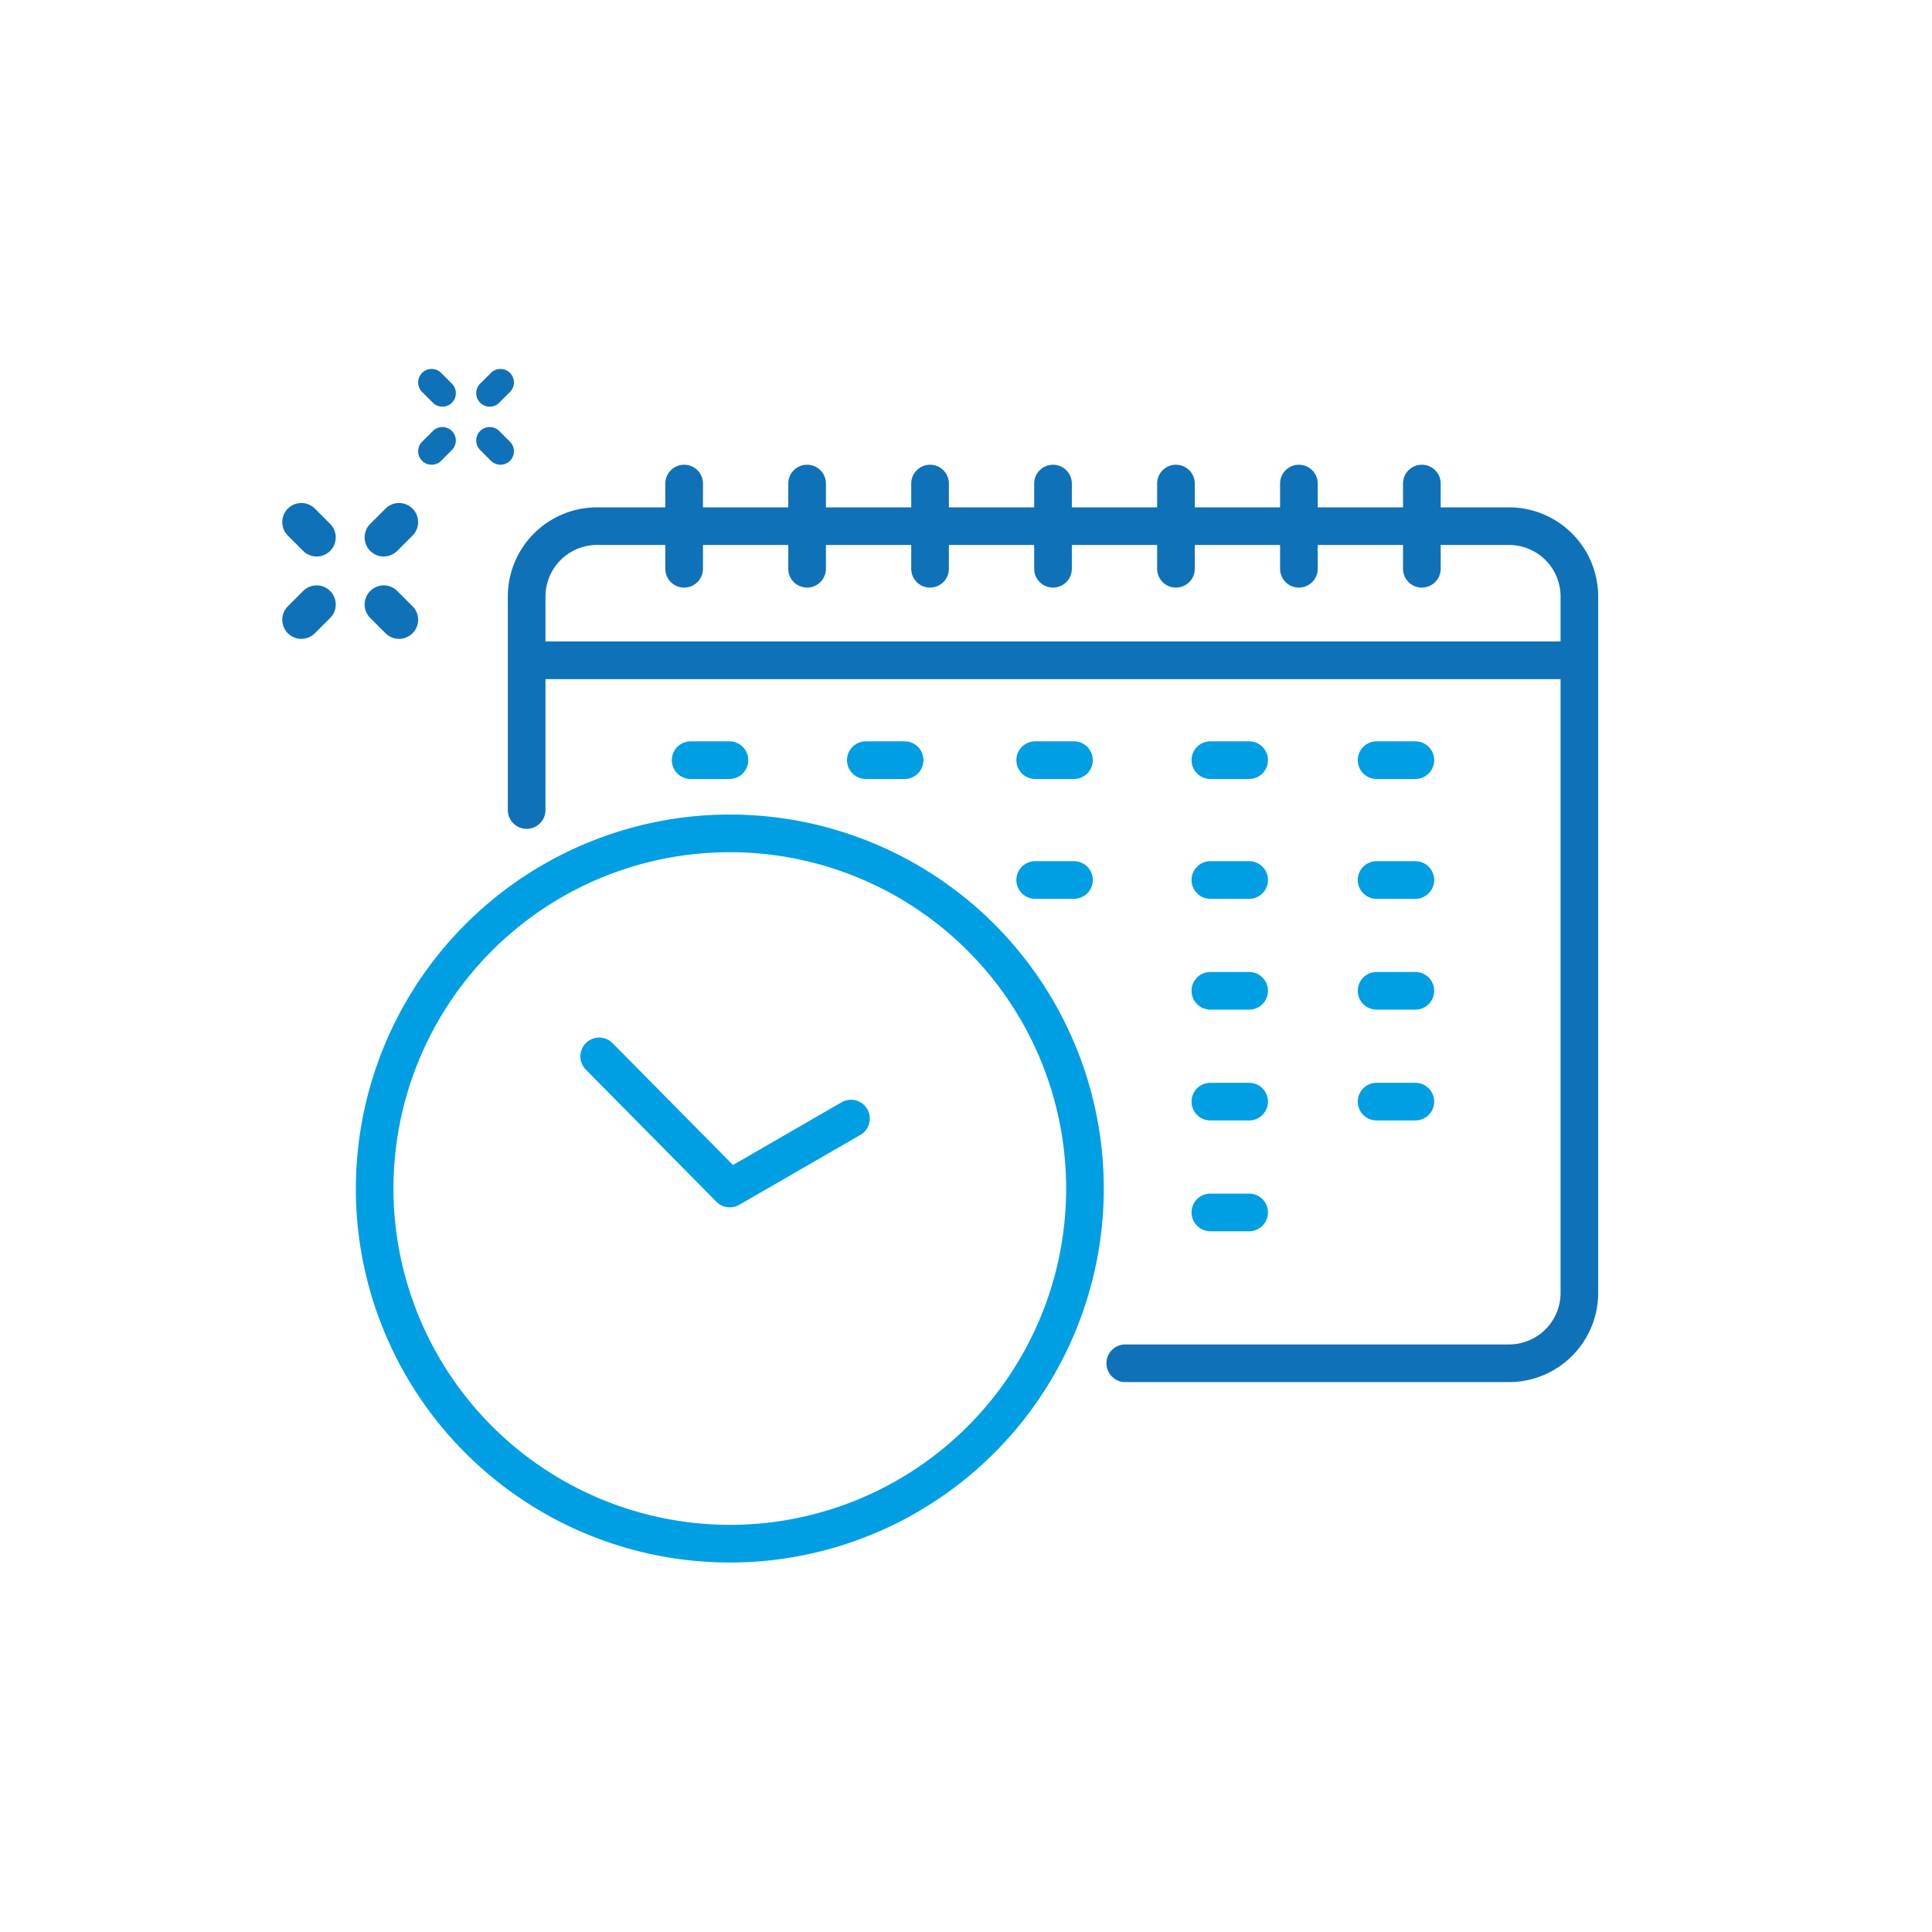 <svg xmlns="http://www.w3.org/2000/svg" xmlns:xlink="http://www.w3.org/1999/xlink" width="300" height="300" viewBox="0 0 300 300">
  <defs>
    <clipPath id="clip-path">
      <rect id="Rechteck_6427" data-name="Rechteck 6427" width="192.914" height="170.461" fill="none"/>
    </clipPath>
  </defs>
  <g id="Gruppe_505" data-name="Gruppe 505" transform="translate(-2042 -331)">
    <g id="Gruppe_477" data-name="Gruppe 477" transform="translate(687.928 -2146.415)">
      <g id="Gruppe_428" data-name="Gruppe 428" transform="translate(1409.323 2549.58)">
        <g id="Gruppe_427" data-name="Gruppe 427" clip-path="url(#clip-path)">
          <path id="Pfad_509" data-name="Pfad 509" d="M229.7,156.631H170.106a2.923,2.923,0,0,1,0-5.846H229.7a8.006,8.006,0,0,0,8-8V34.642a8.006,8.006,0,0,0-8-8H88.076a8.006,8.006,0,0,0-8,8V67.8a2.923,2.923,0,0,1-5.846,0V34.642A13.859,13.859,0,0,1,88.076,20.8H229.7A13.859,13.859,0,0,1,243.54,34.642V142.788A13.859,13.859,0,0,1,229.7,156.631Z" transform="translate(-50.626 -14.185)" fill="#0f71b8"/>
          <path id="Linie_22" data-name="Linie 22" d="M155.924-3.345H-6.268A2.923,2.923,0,0,1-9.191-6.268,2.923,2.923,0,0,1-6.268-9.191H155.924a2.923,2.923,0,0,1,2.923,2.923A2.923,2.923,0,0,1,155.924-3.345Z" transform="translate(33.433 36.635)" fill="#0f71b8"/>
          <path id="Linie_23" data-name="Linie 23" d="M-6.268,9.884A2.917,2.917,0,0,1-9.191,6.961V-6.268A2.921,2.921,0,0,1-6.268-9.191,2.923,2.923,0,0,1-3.345-6.268V6.961A2.923,2.923,0,0,1-6.268,9.884Z" transform="translate(57.252 9.191)" fill="#0f71b8"/>
          <path id="Linie_24" data-name="Linie 24" d="M-.246-3.345H-6.268A2.923,2.923,0,0,1-9.191-6.268,2.923,2.923,0,0,1-6.268-9.191H-.246A2.923,2.923,0,0,1,2.677-6.268,2.923,2.923,0,0,1-.246-3.345Z" transform="translate(138.963 70.749)" fill="#009fe3"/>
          <path id="Linie_25" data-name="Linie 25" d="M-.246-3.345H-6.268A2.923,2.923,0,0,1-9.191-6.268,2.923,2.923,0,0,1-6.268-9.191H-.246A2.923,2.923,0,0,1,2.677-6.268,2.923,2.923,0,0,1-.246-3.345Z" transform="translate(164.773 70.749)" fill="#009fe3"/>
          <path id="Linie_26" data-name="Linie 26" d="M-.246-3.345H-6.268A2.923,2.923,0,0,1-9.191-6.268,2.923,2.923,0,0,1-6.268-9.191H-.246A2.923,2.923,0,0,1,2.677-6.268,2.923,2.923,0,0,1-.246-3.345Z" transform="translate(138.963 87.955)" fill="#009fe3"/>
          <path id="Linie_27" data-name="Linie 27" d="M-.246-3.345H-6.268A2.923,2.923,0,0,1-9.191-6.268,2.923,2.923,0,0,1-6.268-9.191H-.246A2.923,2.923,0,0,1,2.677-6.268,2.923,2.923,0,0,1-.246-3.345Z" transform="translate(164.773 87.955)" fill="#009fe3"/>
          <path id="Linie_28" data-name="Linie 28" d="M-.246-3.345H-6.268A2.923,2.923,0,0,1-9.191-6.268,2.923,2.923,0,0,1-6.268-9.191H-.246A2.923,2.923,0,0,1,2.677-6.268,2.923,2.923,0,0,1-.246-3.345Z" transform="translate(138.963 105.162)" fill="#009fe3"/>
          <path id="Linie_29" data-name="Linie 29" d="M-.246-3.345H-6.268A2.923,2.923,0,0,1-9.191-6.268,2.923,2.923,0,0,1-6.268-9.191H-.246A2.923,2.923,0,0,1,2.677-6.268,2.923,2.923,0,0,1-.246-3.345Z" transform="translate(164.773 105.162)" fill="#009fe3"/>
          <path id="Linie_30" data-name="Linie 30" d="M-.246-3.345H-6.268A2.923,2.923,0,0,1-9.191-6.268,2.923,2.923,0,0,1-6.268-9.191H-.246A2.923,2.923,0,0,1,2.677-6.268,2.923,2.923,0,0,1-.246-3.345Z" transform="translate(111.762 70.749)" fill="#009fe3"/>
          <path id="Linie_31" data-name="Linie 31" d="M-.246-3.345H-6.268A2.923,2.923,0,0,1-9.191-6.268,2.923,2.923,0,0,1-6.268-9.191H-.246A2.923,2.923,0,0,1,2.677-6.268,2.923,2.923,0,0,1-.246-3.345Z" transform="translate(138.963 52.14)" fill="#009fe3"/>
          <path id="Linie_32" data-name="Linie 32" d="M-.246-3.345H-6.268A2.923,2.923,0,0,1-9.191-6.268,2.923,2.923,0,0,1-6.268-9.191H-.246A2.923,2.923,0,0,1,2.677-6.268,2.923,2.923,0,0,1-.246-3.345Z" transform="translate(164.773 52.14)" fill="#009fe3"/>
          <path id="Linie_33" data-name="Linie 33" d="M-.246-3.345H-6.268A2.923,2.923,0,0,1-9.191-6.268,2.923,2.923,0,0,1-6.268-9.191H-.246A2.923,2.923,0,0,1,2.677-6.268,2.923,2.923,0,0,1-.246-3.345Z" transform="translate(111.762 52.14)" fill="#009fe3"/>
          <path id="Linie_34" data-name="Linie 34" d="M-.246-3.345H-6.268A2.923,2.923,0,0,1-9.191-6.268,2.923,2.923,0,0,1-6.268-9.191H-.246A2.923,2.923,0,0,1,2.677-6.268,2.923,2.923,0,0,1-.246-3.345Z" transform="translate(85.462 52.14)" fill="#009fe3"/>
          <path id="Linie_35" data-name="Linie 35" d="M-.246-3.345H-6.268A2.923,2.923,0,0,1-9.191-6.268,2.923,2.923,0,0,1-6.268-9.191H-.246A2.923,2.923,0,0,1,2.677-6.268,2.923,2.923,0,0,1-.246-3.345Z" transform="translate(58.261 52.14)" fill="#009fe3"/>
          <path id="Ellipse_2" data-name="Ellipse 2" d="M58.072,0A58.072,58.072,0,1,1,0,58.072,58.138,58.138,0,0,1,58.072,0Zm0,110.3A52.226,52.226,0,1,0,5.846,58.072,52.285,52.285,0,0,0,58.072,110.3Z" transform="translate(-5.439 60.322) rotate(-5.655)" fill="#009fe3"/>
          <path id="Pfad_510" data-name="Pfad 510" d="M132.893,306.092a2.921,2.921,0,0,1-2.08-.869l-20.26-20.5a2.923,2.923,0,1,1,4.158-4.109l18.674,18.9,16.865-9.737a2.923,2.923,0,0,1,2.923,5.063L134.353,305.7A2.916,2.916,0,0,1,132.893,306.092Z" transform="translate(-74.82 -190.78)" fill="#009fe3"/>
          <path id="Linie_48" data-name="Linie 48" d="M-6.268,9.884A2.917,2.917,0,0,1-9.191,6.961V-6.268A2.921,2.921,0,0,1-6.268-9.191,2.923,2.923,0,0,1-3.345-6.268V6.961A2.923,2.923,0,0,1-6.268,9.884Z" transform="translate(76.344 9.191)" fill="#0f71b8"/>
          <path id="Linie_49" data-name="Linie 49" d="M-6.268,9.884A2.917,2.917,0,0,1-9.191,6.961V-6.268A2.921,2.921,0,0,1-6.268-9.191,2.923,2.923,0,0,1-3.345-6.268V6.961A2.923,2.923,0,0,1-6.268,9.884Z" transform="translate(95.436 9.191)" fill="#0f71b8"/>
          <path id="Linie_50" data-name="Linie 50" d="M-6.268,9.884A2.917,2.917,0,0,1-9.191,6.961V-6.268A2.921,2.921,0,0,1-6.268-9.191,2.923,2.923,0,0,1-3.345-6.268V6.961A2.923,2.923,0,0,1-6.268,9.884Z" transform="translate(114.528 9.191)" fill="#0f71b8"/>
          <path id="Linie_51" data-name="Linie 51" d="M-6.268,9.884A2.917,2.917,0,0,1-9.191,6.961V-6.268A2.921,2.921,0,0,1-6.268-9.191,2.923,2.923,0,0,1-3.345-6.268V6.961A2.923,2.923,0,0,1-6.268,9.884Z" transform="translate(133.619 9.191)" fill="#0f71b8"/>
          <path id="Linie_52" data-name="Linie 52" d="M-6.268,9.884A2.917,2.917,0,0,1-9.191,6.961V-6.268A2.921,2.921,0,0,1-6.268-9.191,2.923,2.923,0,0,1-3.345-6.268V6.961A2.923,2.923,0,0,1-6.268,9.884Z" transform="translate(152.711 9.191)" fill="#0f71b8"/>
          <path id="Linie_53" data-name="Linie 53" d="M-6.268,9.884A2.917,2.917,0,0,1-9.191,6.961V-6.268A2.922,2.922,0,0,1-6.268-9.191,2.923,2.923,0,0,1-3.345-6.268V6.961A2.923,2.923,0,0,1-6.268,9.884Z" transform="translate(171.803 9.191)" fill="#0f71b8"/>
          <path id="Linie_54" data-name="Linie 54" d="M-.246-3.345H-6.268A2.923,2.923,0,0,1-9.191-6.268,2.923,2.923,0,0,1-6.268-9.191H-.246A2.923,2.923,0,0,1,2.677-6.268,2.923,2.923,0,0,1-.246-3.345Z" transform="translate(138.963 122.368)" fill="#009fe3"/>
        </g>
      </g>
      <g id="Gruppe_475" data-name="Gruppe 475" transform="translate(-68.497 265.453)">
        <path id="Linie_22-2" data-name="Linie 22" d="M-30.178-27.212a2.956,2.956,0,0,1-2.1-.869l-2.371-2.371a2.966,2.966,0,0,1,0-4.194,2.966,2.966,0,0,1,4.194,0l2.371,2.371a2.966,2.966,0,0,1,0,4.194A2.957,2.957,0,0,1-30.178-27.212Z" transform="translate(1501.918 2325.584)" fill="#0f71b8"/>
        <path id="Linie_23-2" data-name="Linie 23" d="M-30.178-27.212a2.956,2.956,0,0,1-2.1-.869l-2.371-2.371a2.966,2.966,0,0,1,0-4.194,2.966,2.966,0,0,1,4.194,0l2.371,2.371a2.966,2.966,0,0,1,0,4.194A2.957,2.957,0,0,1-30.178-27.212Z" transform="translate(1514.709 2338.375)" fill="#0f71b8"/>
        <path id="Linie_24-2" data-name="Linie 24" d="M-32.549-27.212a2.956,2.956,0,0,1-2.1-.869,2.966,2.966,0,0,1,0-4.194l2.371-2.371a2.966,2.966,0,0,1,4.194,0,2.966,2.966,0,0,1,0,4.194l-2.371,2.371A2.956,2.956,0,0,1-32.549-27.212Z" transform="translate(1501.918 2338.375)" fill="#0f71b8"/>
        <path id="Linie_25-2" data-name="Linie 25" d="M-32.549-27.212a2.956,2.956,0,0,1-2.1-.869,2.966,2.966,0,0,1,0-4.194l2.371-2.371a2.966,2.966,0,0,1,4.194,0,2.966,2.966,0,0,1,0,4.194l-2.371,2.371A2.956,2.956,0,0,1-32.549-27.212Z" transform="translate(1514.709 2325.584)" fill="#0f71b8"/>
      </g>
      <g id="Gruppe_476" data-name="Gruppe 476" transform="translate(-47.403 244.637)">
        <path id="Linie_22-3" data-name="Linie 22" d="M-31.752-29.661a2.084,2.084,0,0,1-1.479-.612L-34.9-31.945a2.091,2.091,0,0,1,0-2.957,2.091,2.091,0,0,1,2.957,0l1.672,1.672a2.091,2.091,0,0,1,0,2.957A2.085,2.085,0,0,1-31.752-29.661Z" transform="translate(1501.918 2325.584)" fill="#0f71b8"/>
        <path id="Linie_23-3" data-name="Linie 23" d="M-31.752-29.661a2.084,2.084,0,0,1-1.479-.612L-34.9-31.945a2.091,2.091,0,0,1,0-2.957,2.091,2.091,0,0,1,2.957,0l1.672,1.672a2.091,2.091,0,0,1,0,2.957A2.085,2.085,0,0,1-31.752-29.661Z" transform="translate(1510.937 2334.603)" fill="#0f71b8"/>
        <path id="Linie_24-3" data-name="Linie 24" d="M-33.423-29.661a2.085,2.085,0,0,1-1.479-.612,2.091,2.091,0,0,1,0-2.957L-33.23-34.9a2.091,2.091,0,0,1,2.957,0,2.091,2.091,0,0,1,0,2.957l-1.672,1.672A2.085,2.085,0,0,1-33.423-29.661Z" transform="translate(1501.918 2334.603)" fill="#0f71b8"/>
        <path id="Linie_25-3" data-name="Linie 25" d="M-33.423-29.661a2.085,2.085,0,0,1-1.479-.612,2.091,2.091,0,0,1,0-2.957L-33.23-34.9a2.091,2.091,0,0,1,2.957,0,2.091,2.091,0,0,1,0,2.957l-1.672,1.672A2.085,2.085,0,0,1-33.423-29.661Z" transform="translate(1510.937 2325.584)" fill="#0f71b8"/>
      </g>
    </g>
    <rect id="Rechteck_6454" data-name="Rechteck 6454" width="300" height="300" transform="translate(2042 331)" fill="none"/>
  </g>
</svg>
